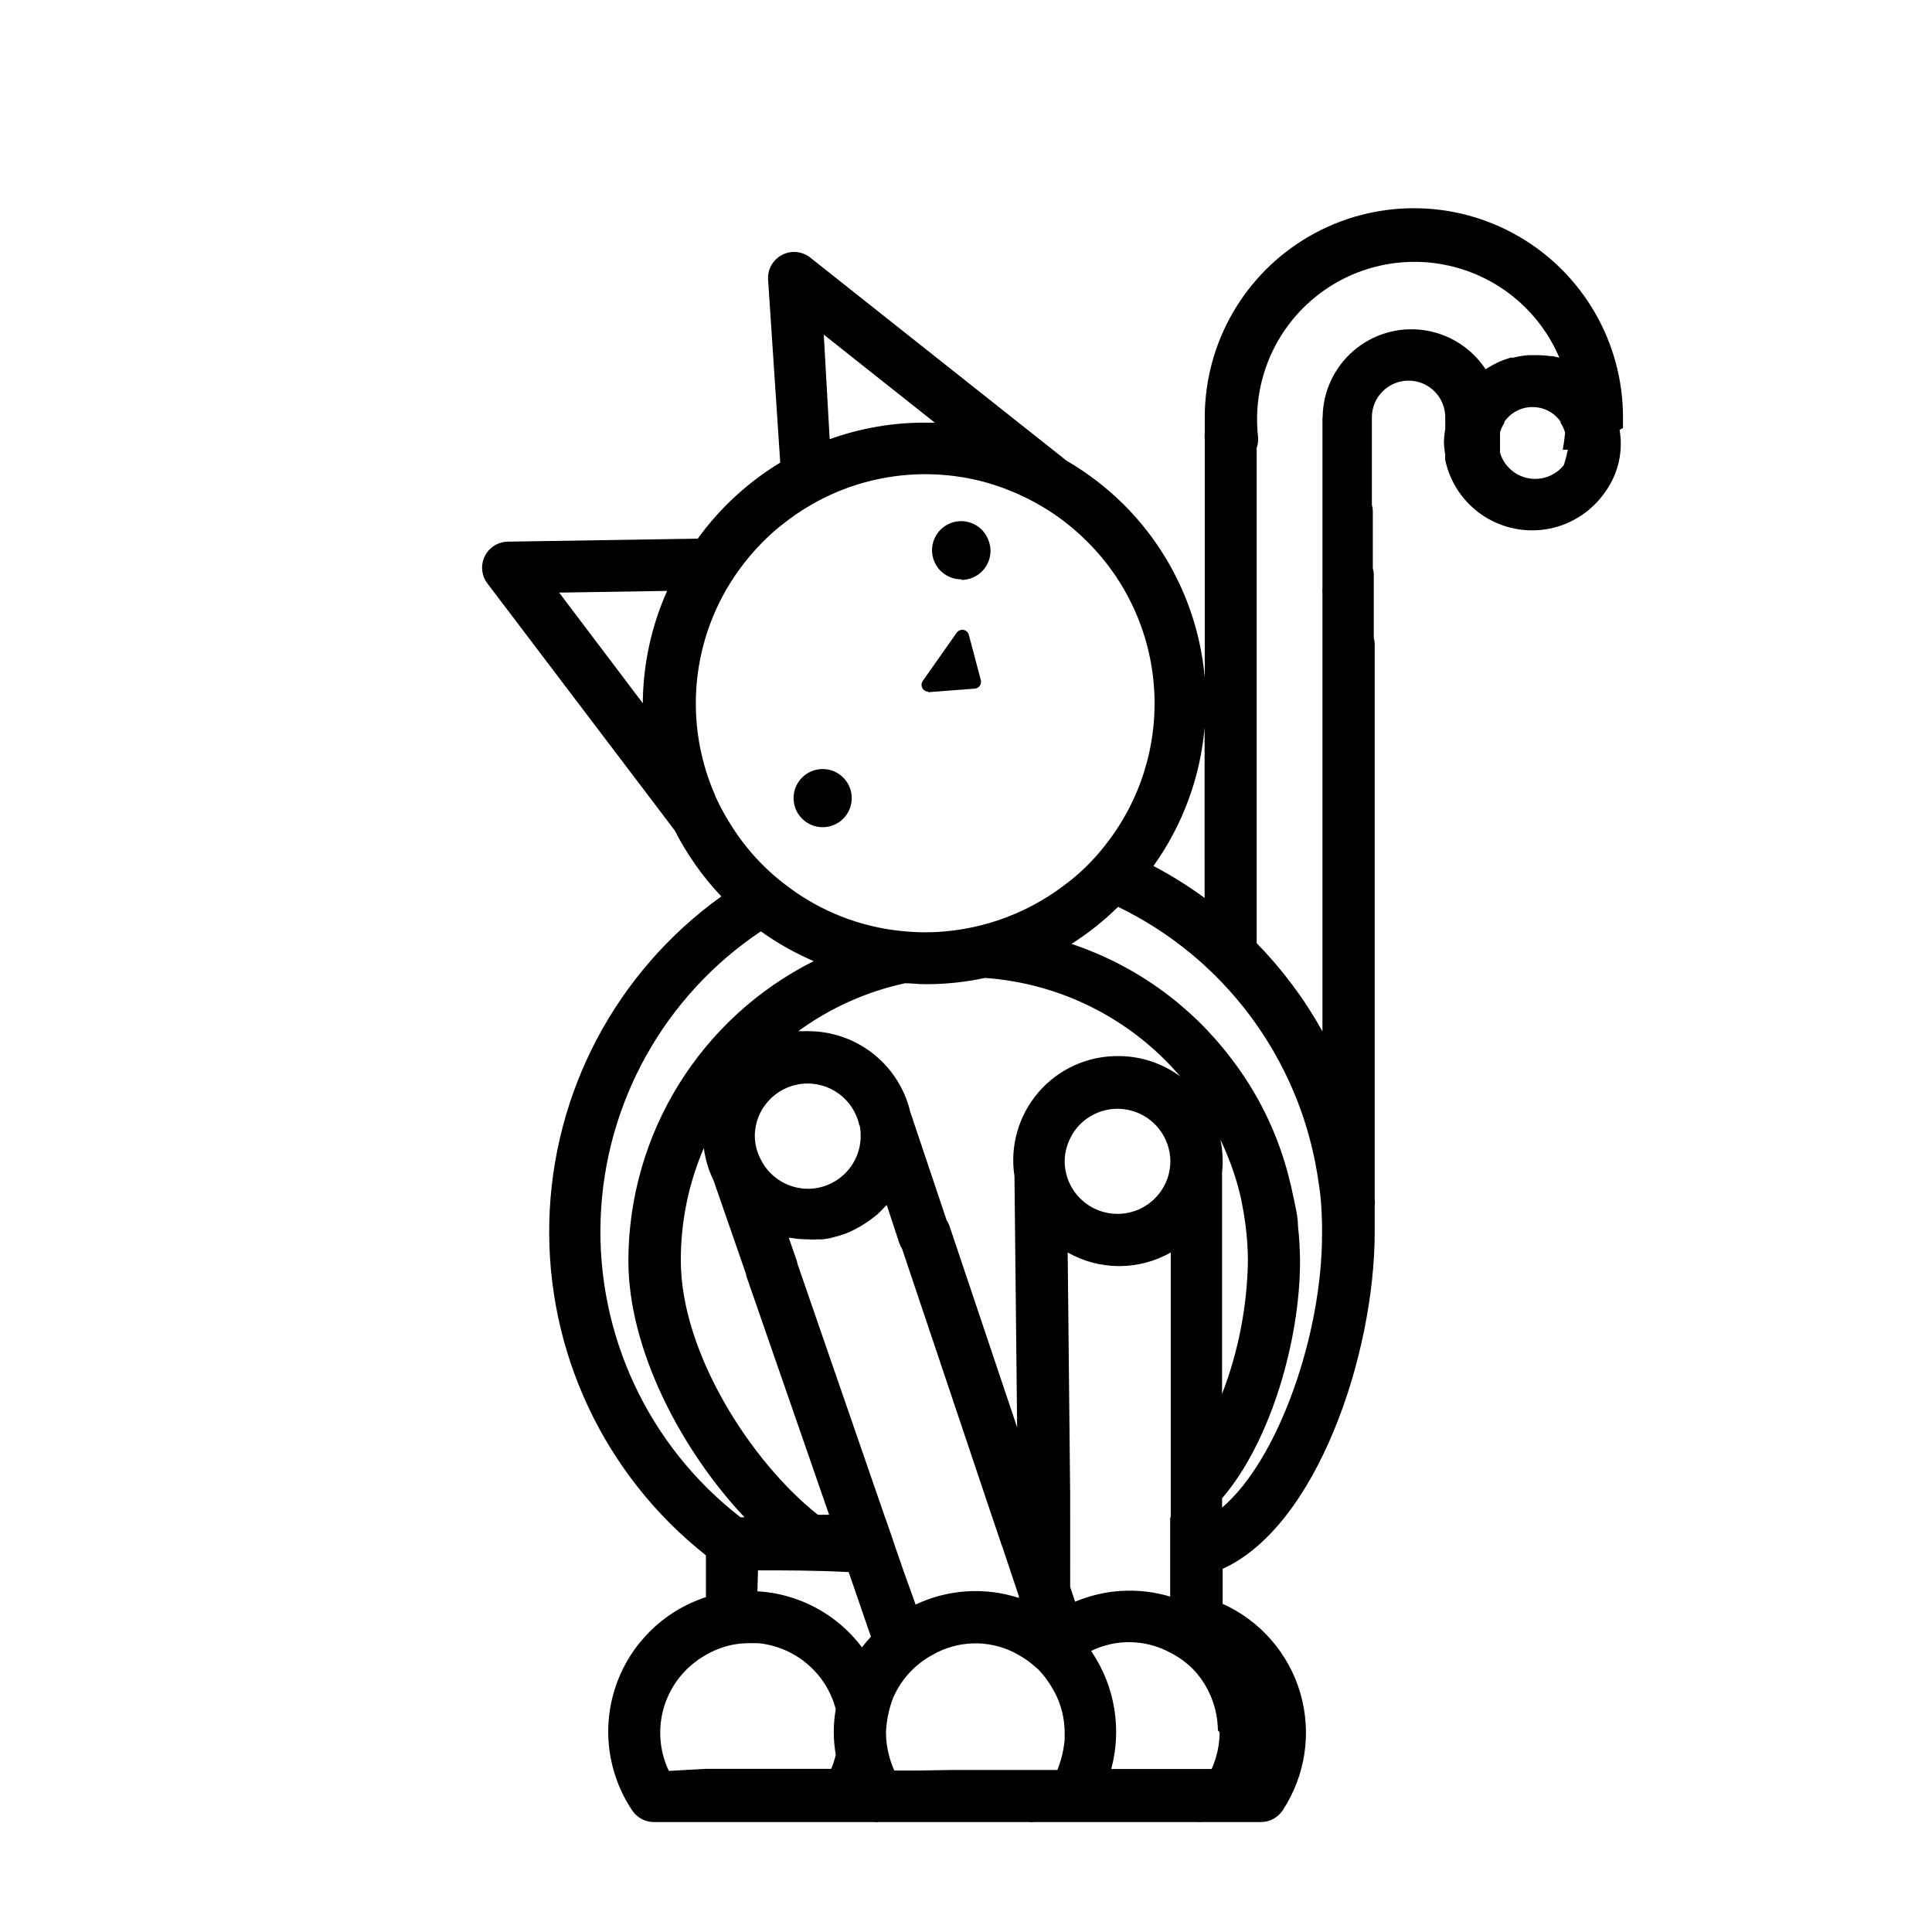 <?xml version="1.0" encoding="UTF-8"?>
<!-- The Best Svg Icon site in the world: iconSvg.co, Visit us! https://iconsvg.co -->
<svg fill="#000000" width="800px" height="800px" version="1.1" viewBox="144 144 512 512" xmlns="http://www.w3.org/2000/svg">
 <g>
  <path d="m574.11 257.42v-2.82-0.004c0-19.797-10.562-38.094-27.707-47.992-17.148-9.898-38.273-9.898-55.418 0-17.148 9.898-27.711 28.195-27.711 47.992v4.231 0.004c-0.062 0.535-0.062 1.074 0 1.609v63.18c-1.531-17.375-9.148-33.648-21.512-45.949-4.523-4.488-9.605-8.383-15.117-11.586l-67.961-53.855c-2.141-1.668-5.055-1.93-7.453-0.668-2.398 1.258-3.84 3.805-3.684 6.512l3.223 48.516h0.004c-8.562 5.191-15.996 12.043-21.867 20.152l-50.383 0.805h0.004c-2.59 0.055-4.93 1.547-6.066 3.871-1.137 2.324-0.875 5.09 0.676 7.164l49.676 65.496c3.254 6.387 7.41 12.277 12.344 17.48-27.906 20.008-44.789 51.965-45.59 86.293-0.805 34.328 14.566 67.039 41.508 88.328v11.082c-11.184 3.641-20.012 12.316-23.844 23.434-3.832 11.117-2.223 23.391 4.344 33.145 1.285 1.887 3.414 3.019 5.695 3.023h58.141c0.551 0.066 1.109 0.066 1.66 0h39.449c0.551 0.066 1.109 0.066 1.664 0h43.027-0.004c0.469 0.051 0.941 0.051 1.41 0h15.52c2.336 0.008 4.516-1.168 5.793-3.121 6.027-9.164 7.734-20.504 4.668-31.035-3.062-10.527-10.59-19.184-20.59-23.68v-9.27c24.938-11.285 40.305-56.73 40.305-89.324v-7.004c0.078-0.586 0.078-1.18 0-1.766v-146.66c0.012-0.66-0.07-1.324-0.25-1.965v-6.547-0.605-9.422c0.008-0.613-0.078-1.223-0.254-1.812v-14.914c0.012-0.664-0.07-1.324-0.25-1.965v-23.176c0-5.367 4.352-9.723 9.723-9.723s9.723 4.356 9.723 9.723v3.074c-0.199 1.133-0.316 2.277-0.352 3.426 0.035 1.148 0.152 2.293 0.352 3.426-0.047 0.469-0.047 0.941 0 1.41 1.289 6.047 4.906 11.34 10.07 14.742 5.164 3.398 11.457 4.629 17.52 3.43 6.062-1.203 11.41-4.746 14.883-9.859 3.375-4.723 4.719-10.602 3.727-16.32zm-14.609 5.742c-0.281 1.379-0.637 2.738-1.059 4.082-2.254 2.832-5.898 4.18-9.457 3.492-3.555-0.688-6.434-3.297-7.469-6.769v-5.391c0.262-0.891 0.652-1.738 1.156-2.519v-0.301c0.543-0.758 1.188-1.434 1.918-2.016 0.766-0.574 1.617-1.031 2.516-1.359 1.961-0.68 4.09-0.68 6.047 0 0.902 0.328 1.75 0.785 2.519 1.359 0.727 0.582 1.371 1.258 1.914 2.016v0.301c0.508 0.781 0.895 1.629 1.16 2.519v0.305c-0.129 1.438-0.332 2.863-0.605 4.281zm-238.25 350.15c-2.574-5.414-2.992-11.602-1.168-17.312 1.824-5.707 5.754-10.508 10.992-13.422 2.144-1.25 4.473-2.152 6.902-2.668 1.543-0.309 3.113-0.461 4.684-0.453h2.215 0.004c4.809 0.457 9.363 2.379 13.047 5.504 3.684 3.125 6.324 7.305 7.559 11.977-0.703 4-0.703 8.09 0 12.09-0.301 1.277-0.703 2.523-1.211 3.731h-33.199zm12.344-258.36c-7.816-17.613-6.769-37.898 2.82-54.613 2.973-5.152 6.672-9.855 10.984-13.953 1.41-1.344 2.887-2.602 4.434-3.777v-0.004c15.285-12.023 35.418-15.961 54.109-10.578 5.652 1.676 11.047 4.133 16.02 7.305 3.637 2.34 7.012 5.059 10.074 8.113 10.551 10.434 16.891 24.383 17.82 39.191s-3.621 29.441-12.781 41.113c-3.16 4.133-6.894 7.797-11.082 10.883-10.574 8.016-23.461 12.383-36.73 12.445-2.137-0.008-4.269-0.125-6.398-0.355-10.977-1.098-21.438-5.215-30.227-11.887-6.223-4.629-11.477-10.434-15.469-17.082-1.352-2.188-2.562-4.457-3.625-6.801zm-41.414-53.906 28.617-0.453c-4.191 9.371-6.387 19.508-6.449 29.773zm70.129-68.367 29.422 23.328h-2.672l0.004-0.004c-8.59-0.008-17.113 1.473-25.191 4.387zm-17.434 327.48c7.106 0 15.113 0 24.031 0.453l5.898 17.129c-0.84 0.906-1.629 1.848-2.367 2.82-6.606-8.785-16.738-14.223-27.711-14.859zm129.18-91.594c0.422 3.176 0.641 6.371 0.656 9.574-0.199 12.066-2.516 24.004-6.852 35.266v-58.746c0.316-2.91 0.164-5.852-0.453-8.715 1.008 2.148 1.93 4.332 2.769 6.551 1.102 2.996 2.012 6.059 2.719 9.168 0.453 2.269 0.859 4.535 1.16 6.902zm-86.605 144.64h-6.449c-0.562-1.234-1.02-2.516-1.359-3.828-0.555-2.004-0.84-4.07-0.855-6.148 0.121-3.098 0.734-6.16 1.812-9.066 2.082-4.984 5.816-9.094 10.582-11.641 6.633-3.797 14.727-4.027 21.562-0.602l1.359 0.754c1.559 0.875 3.012 1.922 4.332 3.125l0.605 0.504c0.82 0.832 1.578 1.723 2.266 2.668 0.633 0.852 1.203 1.742 1.715 2.672l0.707 1.258h-0.004c1.5 3.031 2.324 6.348 2.418 9.723v0.656 1.812c-0.262 2.731-0.906 5.41-1.914 7.961h-27.406zm66.656-67.109v21.012c-8.301-2.488-17.207-2.008-25.191 1.359l-1.309-3.93-0.004-24.484-0.656-64.137h0.004c8.465 4.816 18.84 4.816 27.305 0v70.18zm13.098 56.93v0.004c0 3.371-0.723 6.703-2.117 9.773h-26.602c2.836-10.523 1-21.758-5.035-30.836l-0.301-0.453h-0.004c6.559-3.199 14.246-3.086 20.707 0.305 2.551 1.258 4.856 2.965 6.801 5.039 3.871 4.324 6.039 9.91 6.098 15.719zm-83.582-42.215-0.301-0.855-0.656-1.914-1.461-4.18-0.25-0.805-0.656-1.922-1.512-4.383-0.254-0.656-0.555-1.613-22.621-65.496v0.004c-0.062-0.395-0.164-0.781-0.301-1.16l-2.016-5.793h0.453c1.516 0.262 3.047 0.398 4.586 0.402 0.988 0.055 1.98 0.055 2.973 0h0.957l1.914-0.301 1.109-0.301 1.664-0.453 1.16-0.402 1.512-0.605 1.109-0.555 1.41-0.754 1.059-0.656 1.309-0.855 1.008-0.754 1.211-0.957 0.906-0.855 1.059-1.109 0.555-0.555 3.324 10.078-0.004-0.008c0.184 0.551 0.438 1.078 0.754 1.562l22.52 67.059 1.41 4.18 0.504 1.512 0.352 1.008 1.461 4.332 0.555 1.562 0.25 0.754 2.066 6.199 1.812 5.391v0.504h0.004c-9.008-2.93-18.797-2.297-27.355 1.762zm-11.789-118.55c0.172 0.91 0.258 1.84 0.25 2.769 0 7.734-6.269 14.008-14.004 14.008-1.297-0.004-2.586-0.191-3.828-0.555-3.742-1.086-6.863-3.676-8.617-7.156-1.031-1.941-1.582-4.098-1.613-6.297 0.062-7.148 5.5-13.105 12.613-13.816 7.113-0.711 13.621 4.051 15.098 11.047zm56.227 2.519c3.176-5.438 9.586-8.086 15.672-6.477s10.352 7.082 10.422 13.375c0 7.738-6.269 14.008-14.004 14.008s-14.008-6.269-14.008-14.008c0.039-2.43 0.715-4.812 1.965-6.898zm-97.539 3.527v-0.004c0.395 2.957 1.262 5.832 2.57 8.516l8.566 24.688h-0.004c0.066 0.395 0.168 0.781 0.305 1.156l21.766 62.773h-2.973c-17.836-14.105-36.328-43.074-36.328-67.355-0.035-10.254 2.039-20.41 6.098-29.828zm109.78-24.438c-8.094-0.051-15.801 3.449-21.086 9.578-5.285 6.129-7.613 14.266-6.375 22.262l0.707 66.555-17.938-53.402h0.004c-0.184-0.535-0.438-1.047-0.758-1.512l-9.621-28.668c-1.438-6.078-4.879-11.492-9.766-15.379-4.891-3.883-10.945-6.008-17.191-6.035h-2.719c8.43-6.156 18.059-10.48 28.266-12.695 1.812 0 3.578 0.25 5.391 0.25v0.004c5.316 0.012 10.621-0.547 15.816-1.664 20.047 1.418 38.688 10.82 51.742 26.098-4.769-3.519-10.547-5.41-16.473-5.391zm-80.609-25.191c-14.746 7.383-27.152 18.715-35.836 32.734s-13.301 30.176-13.336 46.668c0 23.68 14.156 50.383 30.781 68.016h-1.059v-0.004c-24.344-18.844-38.141-48.246-37.074-79.016 1.07-30.77 16.871-59.145 42.465-76.258 4.387 3.141 9.098 5.789 14.059 7.91zm108.17 144.85v-2.469c13-15.113 20.656-42.168 20.656-62.723v-0.004c-0.016-3.199-0.199-6.394-0.555-9.57 0-2.316-0.605-4.637-1.059-6.902-0.453-2.266-1.008-4.637-1.613-6.902-2.953-11.098-8.094-21.496-15.113-30.582-10.711-14.094-25.426-24.629-42.219-30.227 4.449-2.832 8.586-6.125 12.344-9.828 27.996 13.547 47.668 39.852 52.746 70.535 0.352 2.266 0.754 4.586 0.957 6.902 0.203 2.316 0.301 4.586 0.352 6.902v1.863c0.152 27.105-11.688 60.457-26.496 73.004zm26.602-288.93v45.344l-0.004-0.004c-0.047 0.453-0.047 0.91 0 1.359v3.426c-0.02 0.32-0.02 0.641 0 0.957v111.64c-4.746-8.531-10.609-16.391-17.43-23.375v-131.24c0.348-0.984 0.469-2.035 0.352-3.074-1.457-13.375 3.625-26.629 13.648-35.605 10.023-8.973 23.758-12.559 36.891-9.633 13.133 2.922 24.047 12 29.316 24.383l-1.812-0.402h-0.656v-0.004c-0.984-0.145-1.977-0.23-2.973-0.25h-2.723c-1.359 0.105-2.707 0.324-4.027 0.656h-0.754l-1.914 0.656-0.004-0.004c-0.898 0.348-1.773 0.754-2.621 1.211l-0.805 0.453-1.258 0.754c-3.734-5.664-9.727-9.441-16.445-10.367-6.719-0.922-13.512 1.098-18.633 5.547-5.121 4.445-8.074 10.887-8.102 17.668zm-31.234 127.36-0.004-0.004c-4.305-3.144-8.836-5.977-13.551-8.461 7.715-10.777 12.395-23.426 13.551-36.629z"/>
  <path d="m369.72 355.51c0 4.258-3.449 7.707-7.707 7.707-4.258 0-7.707-3.449-7.707-7.707 0-4.258 3.449-7.707 7.707-7.707 4.258 0 7.707 3.449 7.707 7.707"/>
  <path d="m398.79 297.68c2.043 0 4.004-0.812 5.449-2.258 1.445-1.445 2.258-3.406 2.258-5.453-0.008-0.859-0.16-1.711-0.453-2.516-0.891-2.769-3.266-4.797-6.137-5.25-2.871-0.449-5.754 0.754-7.453 3.113s-1.926 5.473-0.586 8.055c1.34 2.578 4.016 4.188 6.922 4.156z"/>
  <path d="m389.92 327.45 12.395-0.957c0.535-0.043 1.023-0.32 1.336-0.758 0.309-0.438 0.41-0.988 0.277-1.508l-3.176-11.992c-0.18-0.672-0.727-1.18-1.41-1.309-0.699-0.113-1.402 0.18-1.812 0.754l-8.969 12.746c-0.395 0.551-0.453 1.277-0.145 1.883 0.309 0.602 0.926 0.984 1.605 0.988z"/>
 </g>
</svg>